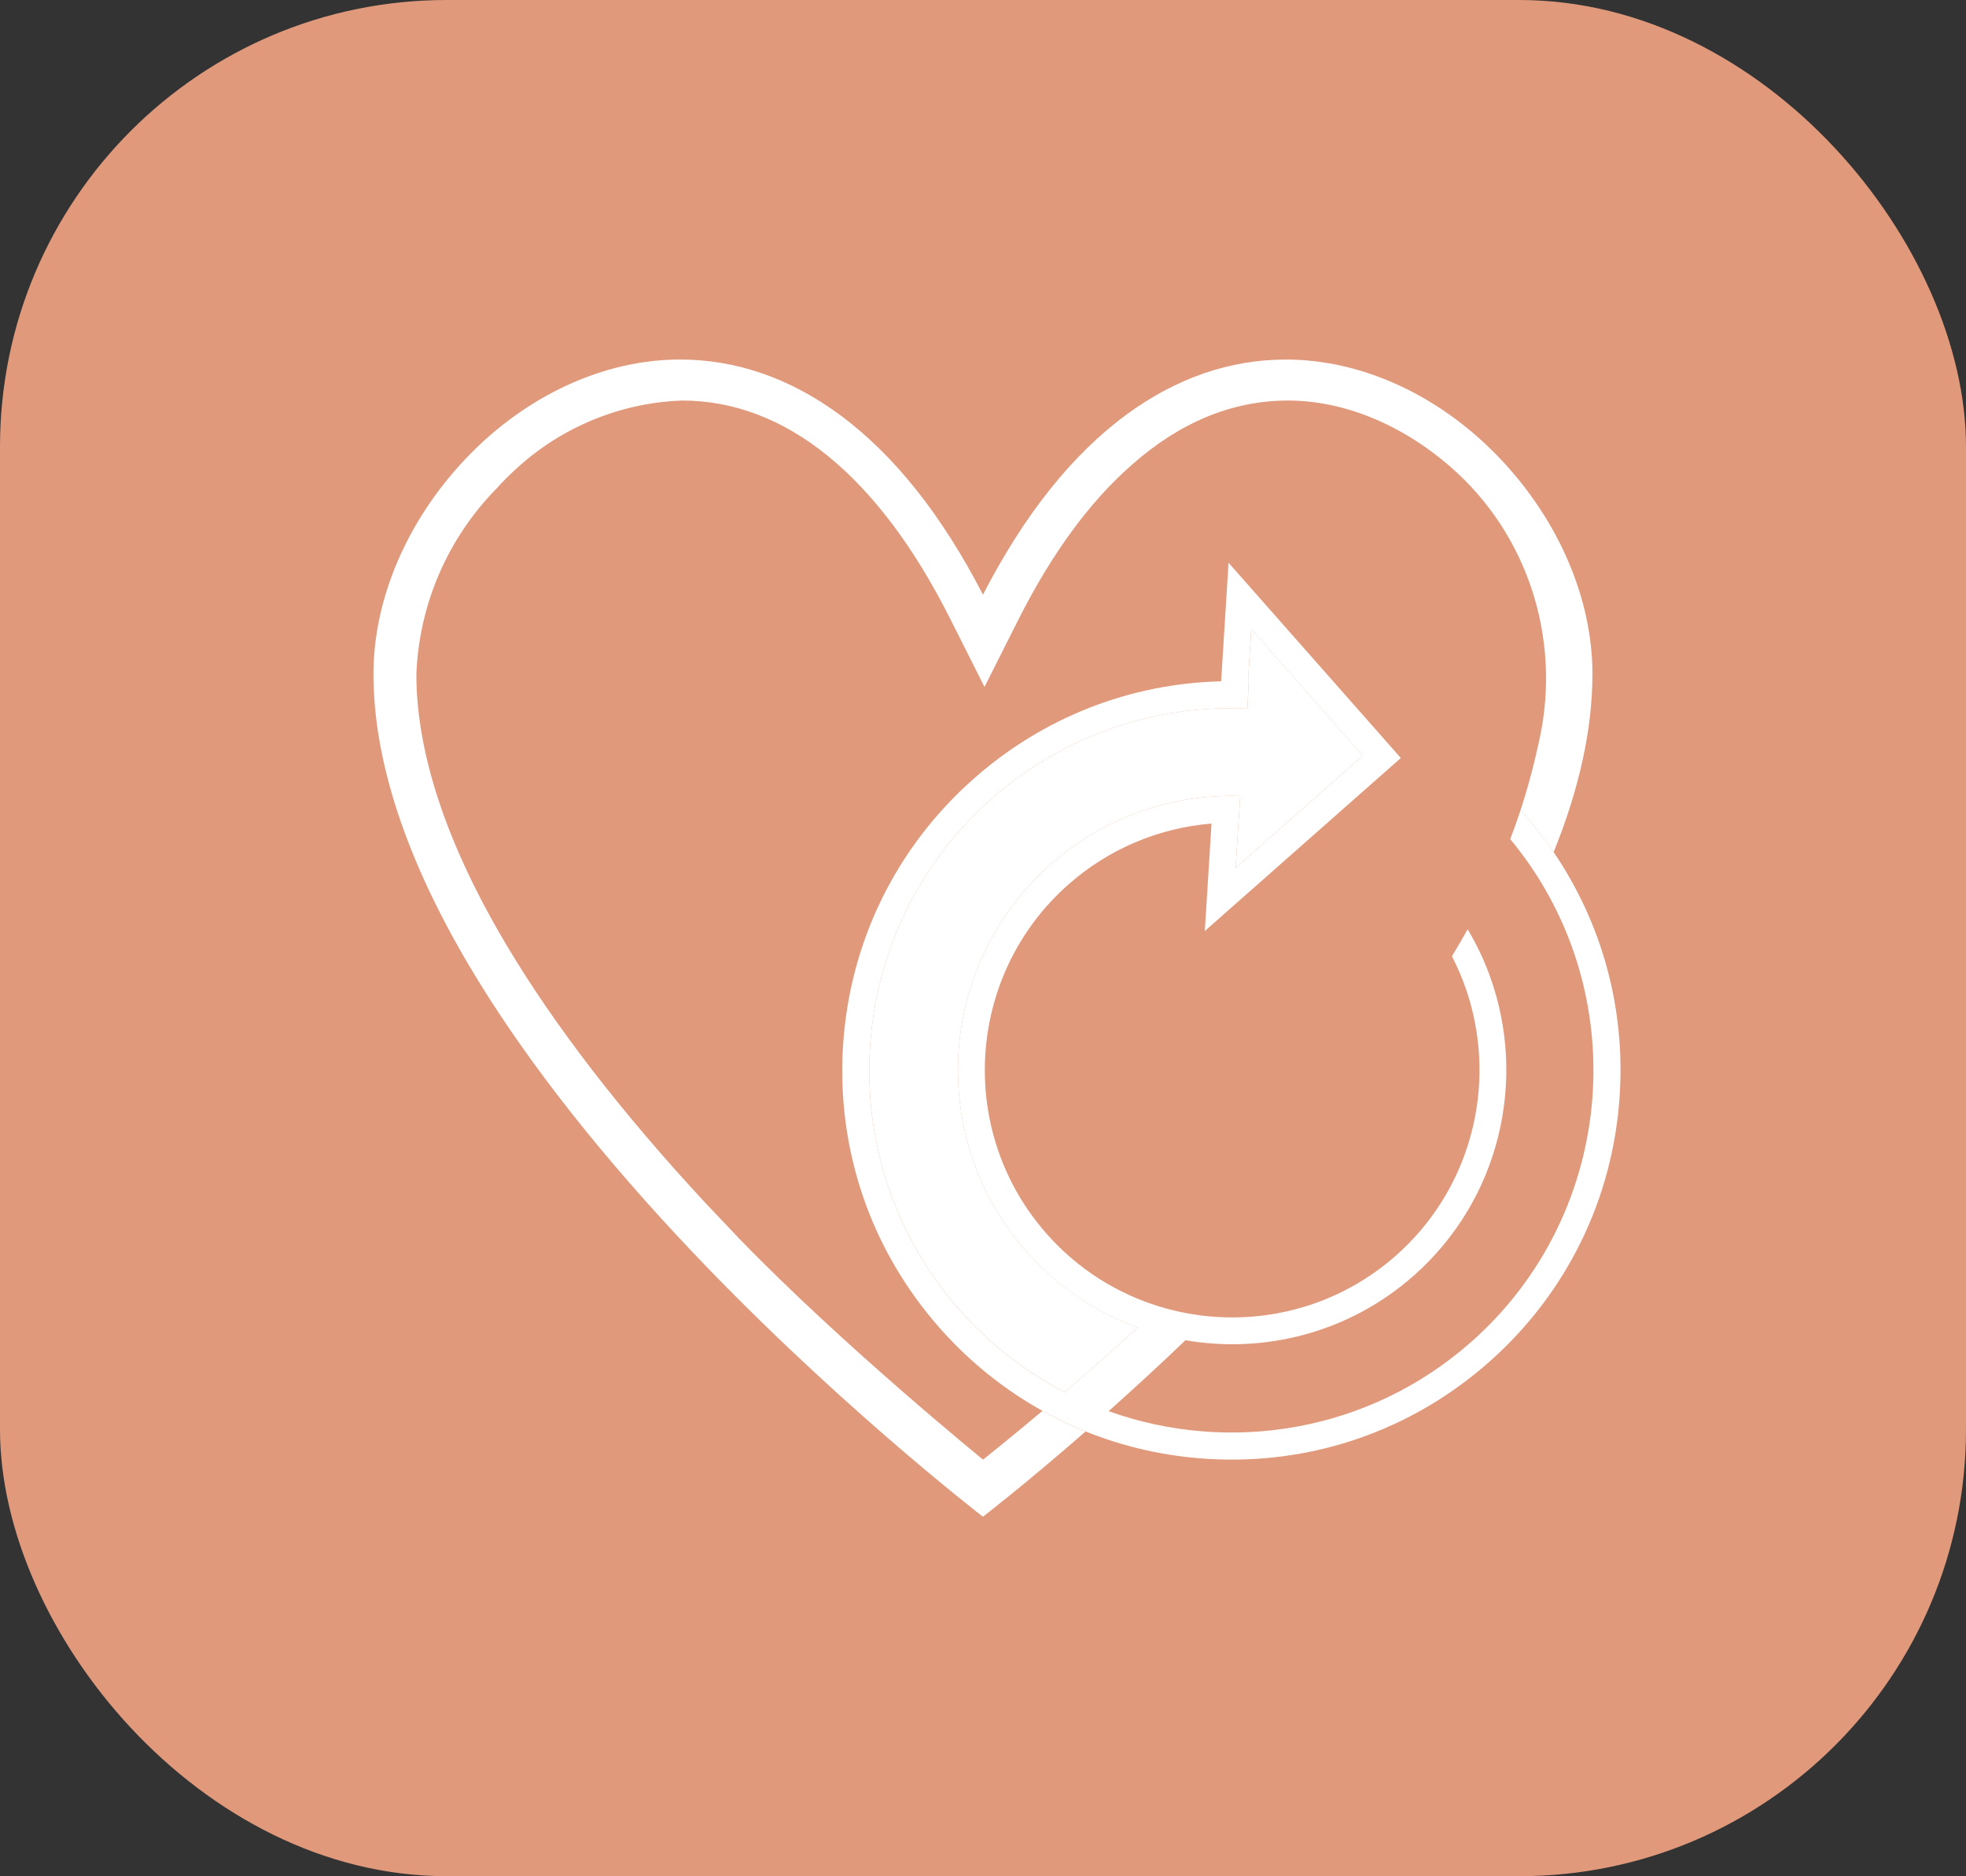 <?xml version="1.0" encoding="UTF-8"?>
<svg id="Calque_2" data-name="Calque 2" xmlns="http://www.w3.org/2000/svg" viewBox="0 0 820.79 783.11">
  <rect x="0" y="0" width="820.79" height="783.11" fill="#333333" stroke="none"/>
  <defs>
    <style>
      .cls-1 {
        fill: #e1997c;
      }

      .cls-2 {
        fill: #fff;
      }
    </style>
  </defs>
  <g id="blanc">
    <g>
      <rect class="cls-1" width="820.79" height="783.11" rx="186.47" ry="186.47"/>
      <g>
        <path class="cls-2" d="M428.54,522.41c-41.78-47.34-37.26-119.85,10.08-161.64,22.66-20,51.09-29.38,79.16-28.55l-.72,11.19s-.02,0-.02,0l-1.18,18.88,53.14-46.9-46.6-52.8-1.36,21.88c.09,0,.18,0,.28,0l-.52,11.27c-37.79-1.69-76.26,10.67-106.8,37.62-62.53,55.18-68.5,150.95-13.31,213.48,12.74,14.43,27.64,25.85,43.8,34.2,9.29-7.95,19.76-17.12,30.47-26.92-17.33-6.33-33.37-16.93-46.41-31.71Z"/>
        <path class="cls-2" d="M410.4,609.23s-58.65-47.65-101.92-92.38l-13.61-14.35c-35.27-37.94-63.34-74.3-83.43-108.07-24.96-41.95-37.61-80.01-37.61-113.07,1.16-29.14,13.04-56.65,33.51-77.5,2.6-2.9,5.42-5.72,8.39-8.39,18.92-17.34,43.46-27.38,69.05-28.29,43.2,0,81.88,31.45,111.85,90.96l14.39,28.58,14-27.81c14.02-27.83,30.04-49.69,47.62-64.99,20.07-17.75,41.97-26.74,65.08-26.74s47.28,9.81,67.8,27.63c32.01,27.79,46.3,71.22,37.3,113.33-2.12,9.93-4.66,19.81-8,29.99.35.39.7.76,1.04,1.15,4.63,5.25,8.89,10.74,12.76,16.44,10.77-26.6,16.21-51.51,16.21-74.41,0-31.25-13.99-63.95-38.38-89.71-24.99-26.4-57.65-41.53-89.59-41.53-23.42,0-45.83,7.74-66.6,23-22.62,16.62-42.76,41.9-59.88,75.16-17.12-33.25-37.25-58.53-59.88-75.16-20.77-15.27-43.18-23.01-66.6-23.01-31.95,0-64.61,15.14-89.6,41.53-24.39,25.76-38.38,58.46-38.38,89.72,0,35.93,13.37,76.77,39.73,121.38,21.04,35.59,50.36,73.68,87.15,113.2,62.6,67.24,127.57,117.18,127.57,117.18,0,0,17.39-13.36,42.84-35.57-6.18-2.49-12.19-5.36-18.01-8.59-14.79,12.43-24.83,20.34-24.83,20.34Z"/>
        <path class="cls-2" d="M648.63,355.71c-3.87-5.7-8.13-11.19-12.76-16.44-.34-.39-.7-.76-1.04-1.15-1.31,3.99-2.74,8.03-4.32,12.13,4.74,5.72,9,11.69,12.77,17.87,37.41,61.4,26.62,142.84-29.12,192.04-42.77,37.75-101.09,46.87-151.33,28.86,9.93-8.84,20.77-18.78,32.09-29.61,33.03,5.67,68.24-3.08,95.27-26.93,36.21-31.96,47.37-81.9,31.92-124.8-2.45-6.81-5.58-13.43-9.38-19.79-2.05,3.67-4.24,7.42-6.55,11.26,3.49,6.75,6.18,13.79,8.08,20.99,9.65,36.6-1.22,77.23-31.48,103.94-22.11,19.51-50.3,27.83-77.58,25.39-7.06-.63-14.05-1.98-20.87-4.05-17.73-5.37-34.23-15.55-47.37-30.44-37.69-42.71-33.61-108.12,9.09-145.81,17.31-15.27,38.34-23.66,59.75-25.42l-2.8,44.85,81.83-72.22-71.92-81.49-3.09,49.48c-38.1.93-74.32,15.08-103.23,40.6-32.53,28.71-51.94,68.38-54.64,111.69-2.7,43.31,11.62,85.08,40.34,117.61,12.45,14.11,26.97,25.75,42.95,34.63,5.82,3.23,11.83,6.1,18.01,8.59,15.97,6.43,33.05,10.32,50.73,11.42,43.31,2.7,85.08-11.62,117.61-40.34,32.53-28.71,51.94-68.38,54.64-111.69,2.27-36.32-7.45-71.55-27.58-101.17ZM444.48,581.05c-16.16-8.35-31.06-19.76-43.8-34.2-55.18-62.53-49.21-158.29,13.31-213.48,30.54-26.95,69-39.31,106.8-37.62l.52-11.27c-.09,0-.18,0-.28,0l1.36-21.88,46.6,52.8-53.14,46.9,1.18-18.88s.02,0,.02,0l.72-11.19c-28.07-.84-56.5,8.54-79.16,28.55-47.34,41.78-51.86,114.29-10.08,161.64,13.04,14.78,29.08,25.38,46.41,31.71-10.71,9.8-21.17,18.97-30.47,26.92Z"/>
      </g>
    </g>
  </g>
</svg>